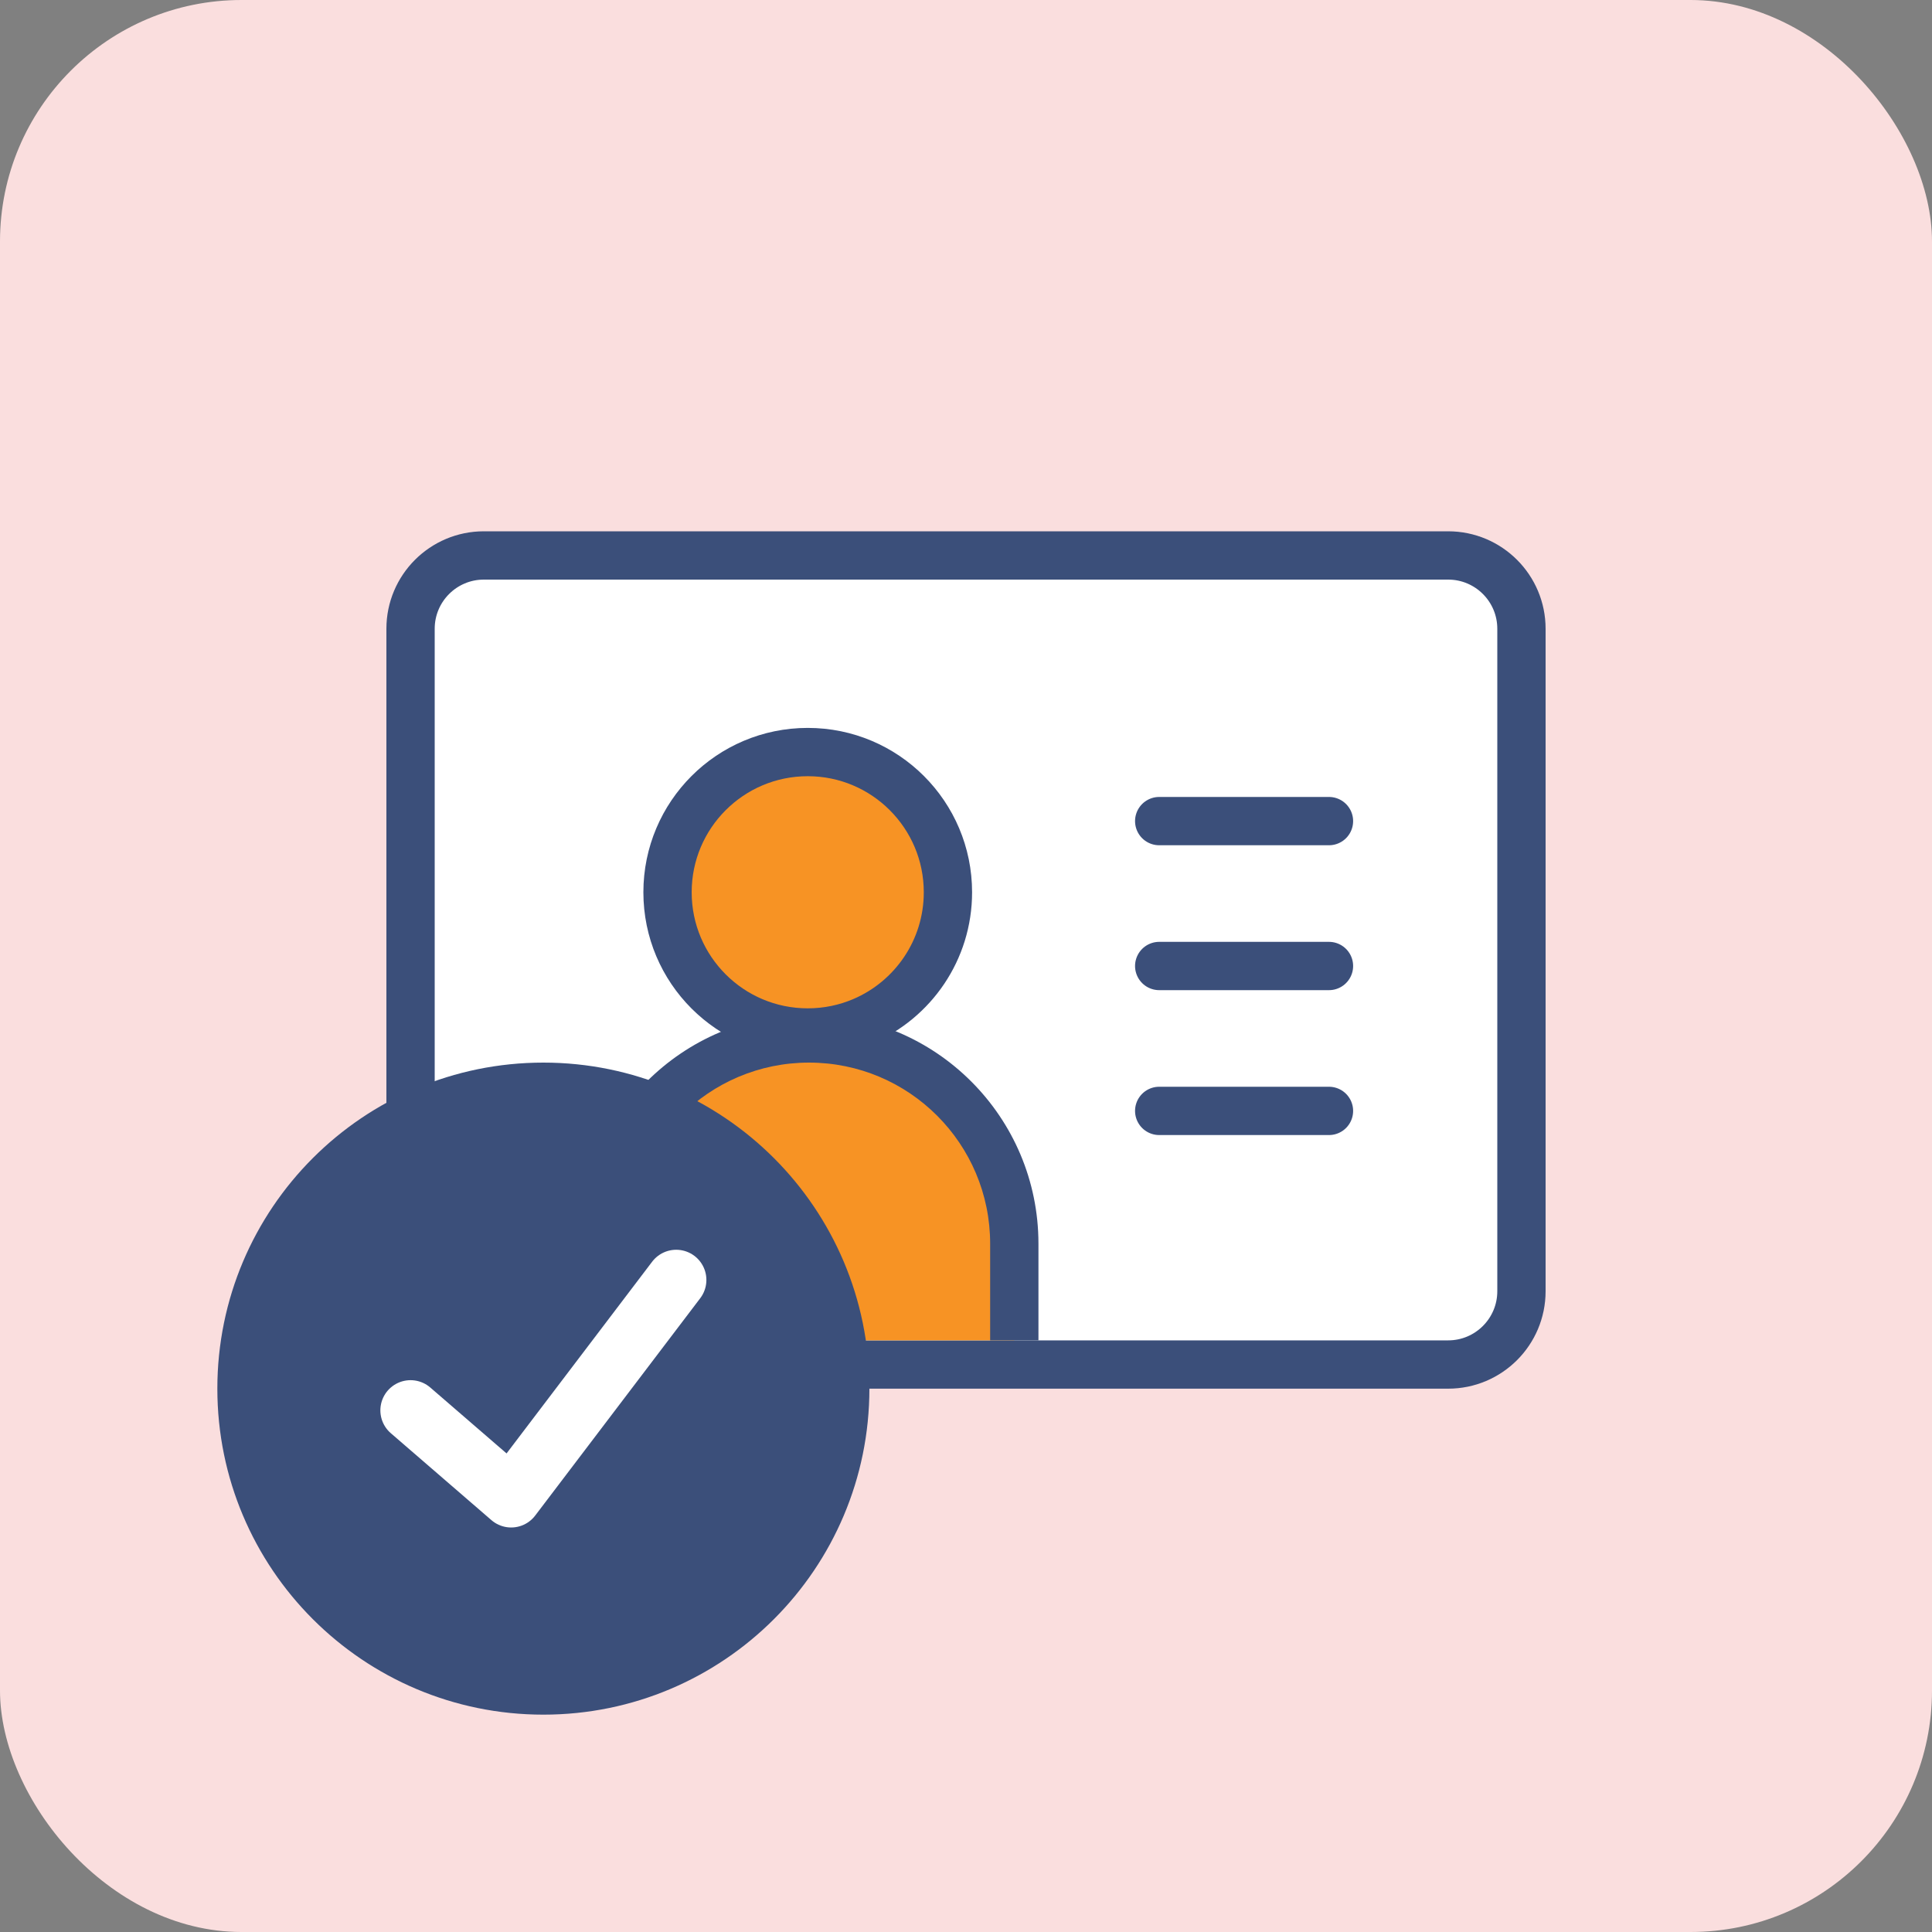 <?xml version="1.0" encoding="UTF-8"?>
<svg xmlns="http://www.w3.org/2000/svg" width="80" height="80" viewBox="0 0 80 80" fill="none">
  <rect x="0" y="0" width="80" height="80" fill="#808080" stroke="none"/>
  <rect width="80" height="80" rx="10" fill="#FADEDE"></rect>
  <path d="M59.964 23H20.036C18.359 23 17 24.359 17 26.036V53.466C17 55.143 18.359 56.502 20.036 56.502H59.964C61.641 56.502 63 55.143 63 53.466V26.036C63 24.359 61.641 23 59.964 23Z" fill="white" stroke="#3B4F7A" stroke-width="2" stroke-linecap="round" stroke-linejoin="round"></path>
  <path d="M27.641 36.947C27.641 40.154 30.24 42.753 33.447 42.753C34.257 42.753 35.029 42.587 35.73 42.287C37.801 41.4 39.252 39.343 39.252 36.947C39.252 33.74 36.653 31.141 33.447 31.141C30.24 31.141 27.641 33.74 27.641 36.947Z" fill="#F79324" stroke="#3B4F7A" stroke-width="2" stroke-linecap="round" stroke-linejoin="round"></path>
  <path d="M25 51.5C25 46.806 28.806 43 33.5 43C38.194 43 42 46.806 42 51.5V55.5H25V51.5Z" fill="#F79324"></path>
  <path d="M24 51.5C24 46.253 28.253 42 33.5 42C38.747 42 43 46.253 43 51.5H41C41 47.358 37.642 44 33.5 44C29.358 44 26 47.358 26 51.5H24ZM42 55.5H25H42ZM24 55.5V51.5C24 46.253 28.253 42 33.5 42V44C29.358 44 26 47.358 26 51.5V55.5H24ZM33.5 42C38.747 42 43 46.253 43 51.5V55.5H41V51.5C41 47.358 37.642 44 33.5 44V42Z" fill="#3B4F7A"></path>
  <path d="M48 34H55.03" stroke="#3B4F7A" stroke-width="2" stroke-linecap="round" stroke-linejoin="round"></path>
  <path d="M48 40H55.03" stroke="#3B4F7A" stroke-width="2" stroke-linecap="round" stroke-linejoin="round"></path>
  <path d="M48 46H55.03" stroke="#3B4F7A" stroke-width="2" stroke-linecap="round" stroke-linejoin="round"></path>
  <path d="M22.5 70C29.404 70 35 64.404 35 57.5C35 50.596 29.404 45 22.5 45C15.596 45 10 50.596 10 57.5C10 64.404 15.596 70 22.5 70Z" fill="#3B4F7A" stroke="#3B4F7A" stroke-width="2" stroke-linecap="round" stroke-linejoin="round"></path>
  <path d="M17 58.4L21.166 62L28 53" stroke="white" stroke-width="2.5" stroke-linecap="round" stroke-linejoin="round"></path>
</svg>
